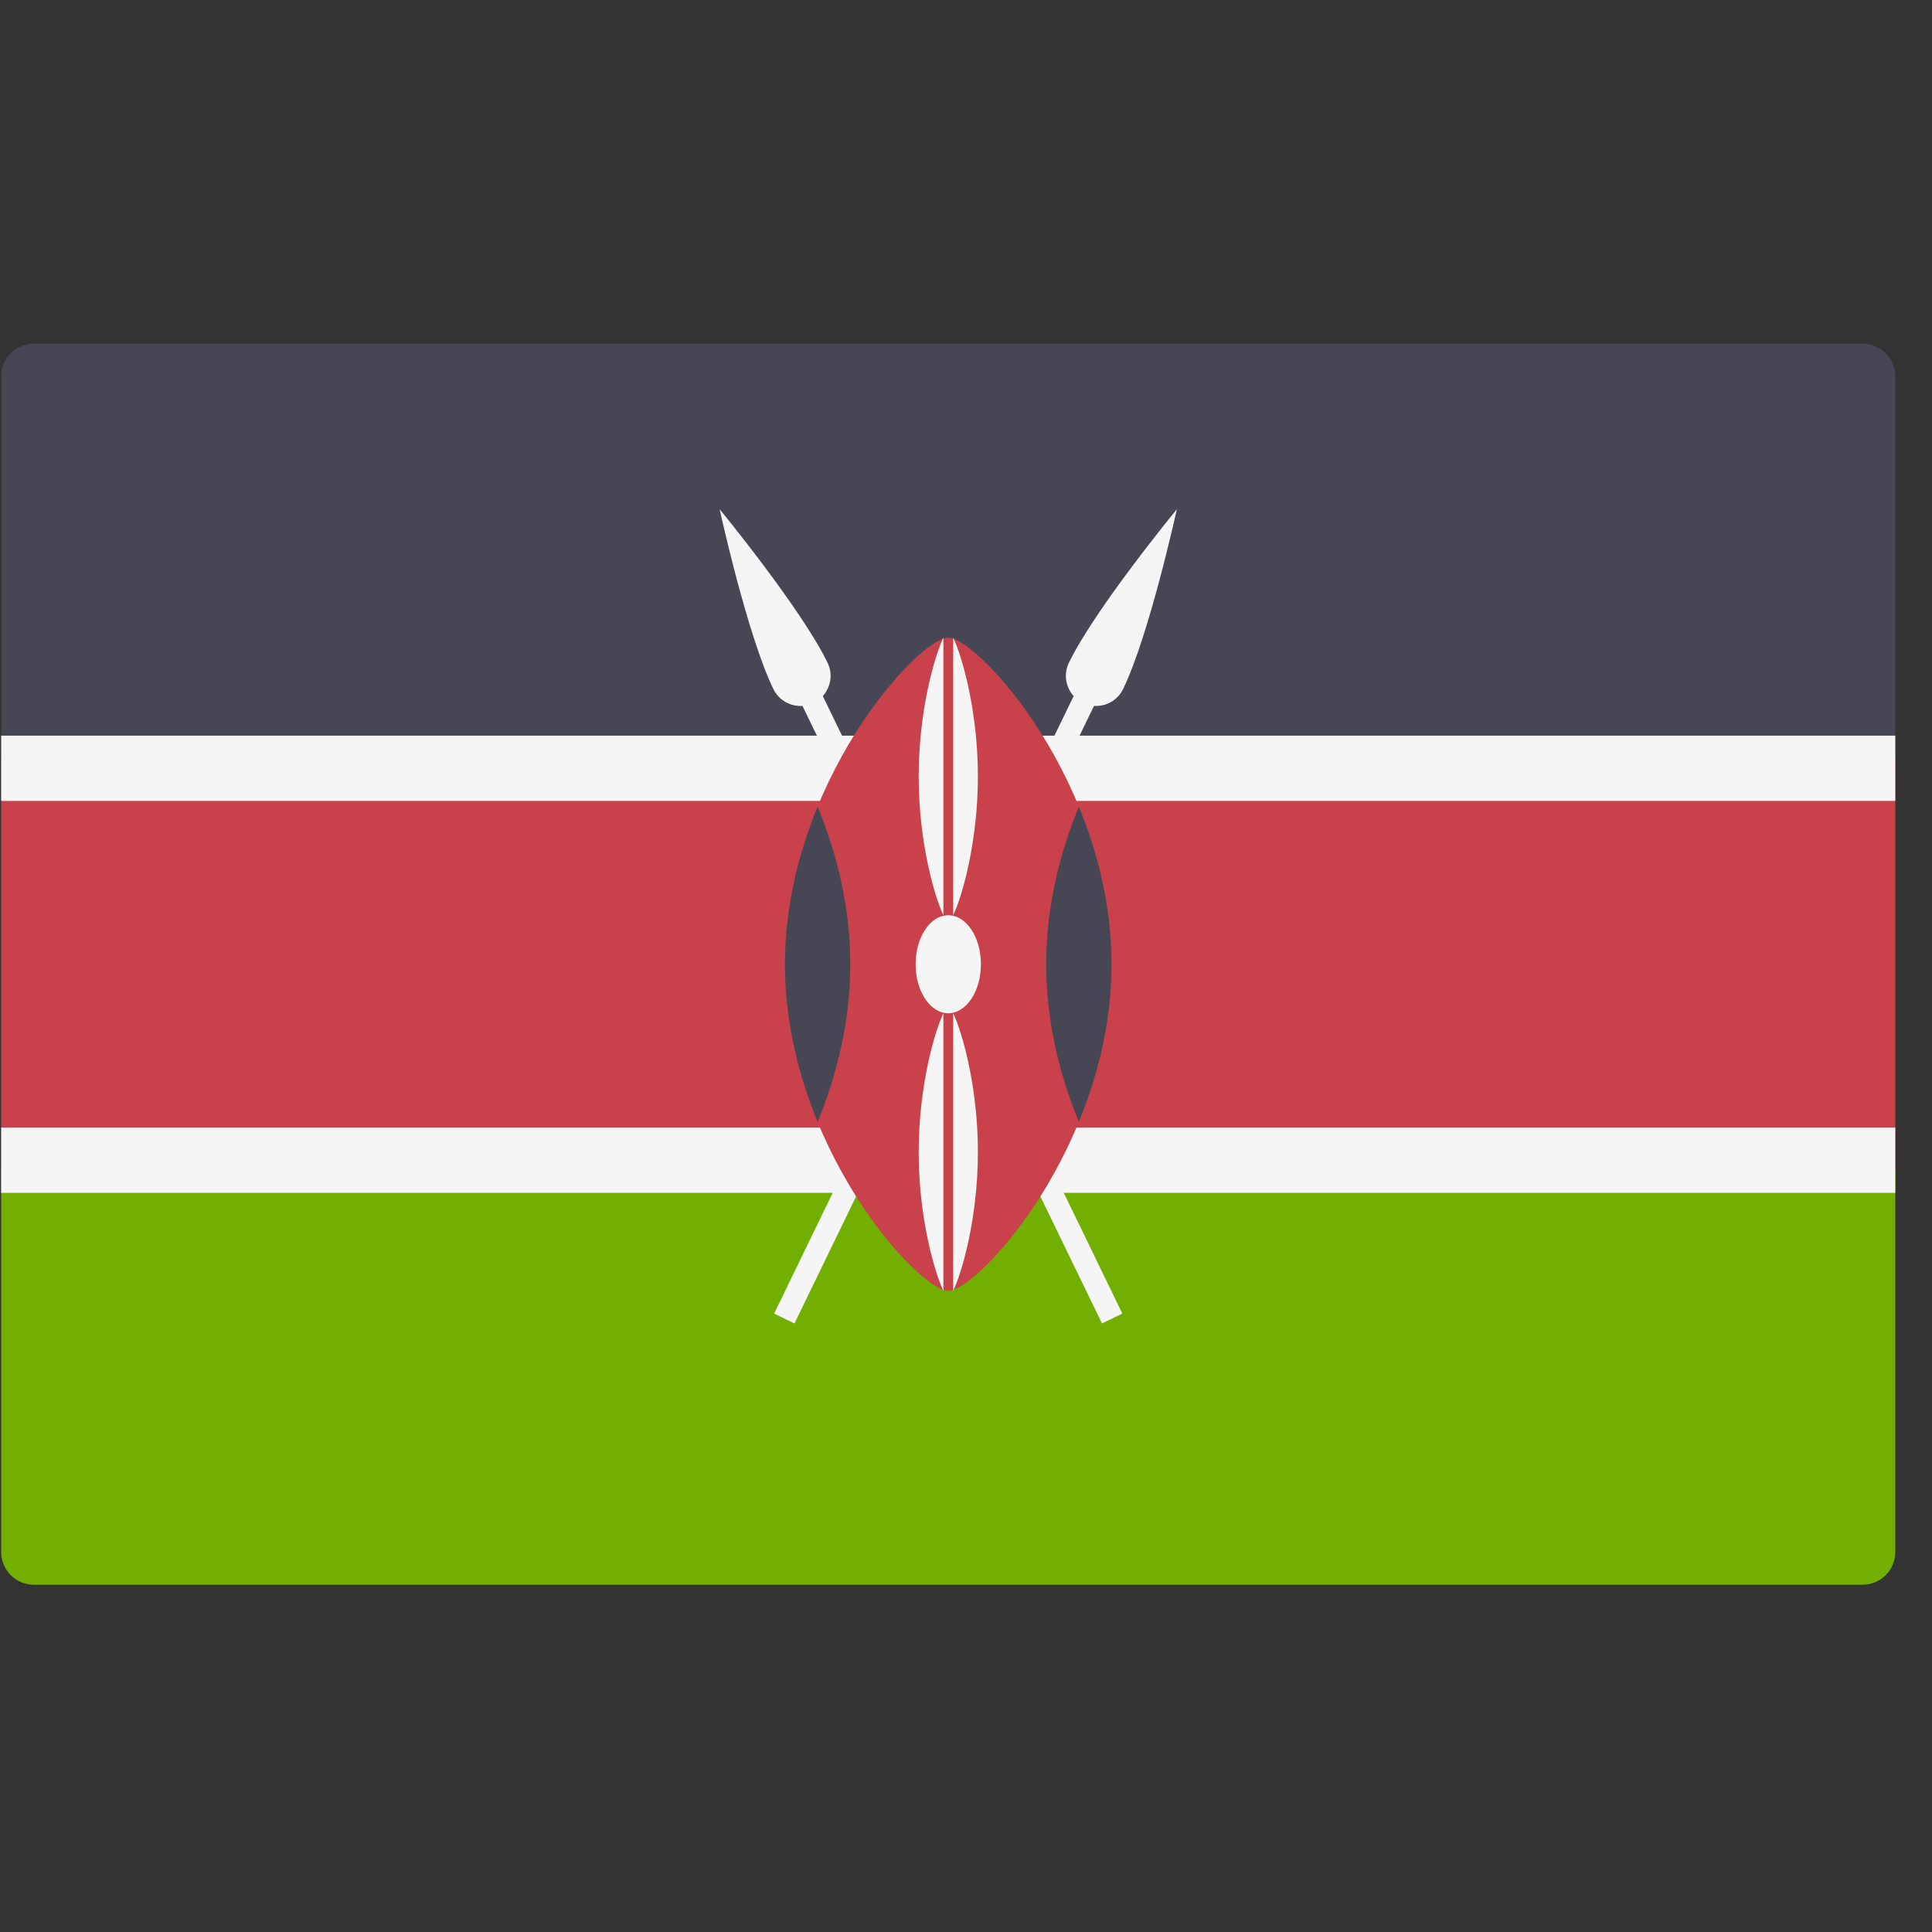 <svg width="51" height="51" viewBox="0 0 51 51" fill="none" xmlns="http://www.w3.org/2000/svg">
<rect x="0" y="0" width="51" height="51" fill="#333333" stroke="none"/>
<g clip-path="url(#clip0_1931_14599)">
<path d="M0.031 30.913H50.031V40.971C50.031 41.447 49.645 41.833 49.169 41.833H0.893C0.417 41.833 0.031 41.447 0.031 40.971V30.913Z" fill="#73AF00"/>
<path d="M0.893 9.074H49.169C49.645 9.074 50.031 9.46 50.031 9.936V19.994H0.031V9.936C0.031 9.46 0.417 9.074 0.893 9.074Z" fill="#464655"/>
<path d="M50.031 19.993H0.031V30.912H50.031V19.993Z" fill="#C8414B"/>
<path d="M50.031 19.419H0.031V21.143H50.031V19.419Z" fill="#F5F5F5"/>
<path d="M50.031 29.764H0.031V31.488H50.031V29.764Z" fill="#F5F5F5"/>
<path d="M29.647 18.189C30.341 16.758 31.066 13.442 31.066 13.442C31.066 13.442 28.91 16.064 28.216 17.495C28.07 17.795 28.132 18.14 28.342 18.374L20.435 34.676L20.972 34.936L28.879 18.634C29.193 18.655 29.502 18.489 29.647 18.189Z" fill="#F5F5F5"/>
<path d="M20.415 18.189C19.721 16.758 18.997 13.442 18.997 13.442C18.997 13.442 21.152 16.064 21.846 17.495C21.992 17.795 21.93 18.14 21.72 18.374L29.627 34.676L29.09 34.936L21.183 18.634C20.87 18.655 20.561 18.489 20.415 18.189Z" fill="#F5F5F5"/>
<path d="M29.341 25.453C29.341 30.215 25.825 34.074 25.031 34.074C24.238 34.074 20.721 30.215 20.721 25.453C20.721 20.692 24.238 16.833 25.031 16.833C25.825 16.833 29.341 20.692 29.341 25.453Z" fill="#C8414B"/>
<path d="M28.479 29.613C28.987 28.379 29.341 26.962 29.341 25.453C29.341 23.944 28.987 22.528 28.479 21.294C27.972 22.527 27.617 23.944 27.617 25.453C27.617 26.962 27.972 28.379 28.479 29.613Z" fill="#464655"/>
<path d="M21.583 21.294C21.075 22.528 20.721 23.945 20.721 25.453C20.721 26.962 21.075 28.379 21.583 29.613C22.091 28.379 22.445 26.962 22.445 25.453C22.445 23.945 22.091 22.528 21.583 21.294Z" fill="#464655"/>
<path d="M25.032 26.747C25.508 26.747 25.894 26.168 25.894 25.453C25.894 24.739 25.508 24.16 25.032 24.16C24.556 24.16 24.17 24.739 24.17 25.453C24.17 26.168 24.556 26.747 25.032 26.747Z" fill="#F5F5F5"/>
<path d="M25.162 16.833V24.16C25.397 23.671 25.814 22.225 25.814 20.497C25.814 18.768 25.397 17.322 25.162 16.833Z" fill="#F5F5F5"/>
<path d="M24.903 16.833C24.668 17.322 24.251 18.768 24.251 20.497C24.251 22.225 24.668 23.671 24.903 24.16V16.833Z" fill="#F5F5F5"/>
<path d="M25.162 26.747V34.074C25.397 33.585 25.814 32.139 25.814 30.41C25.814 28.681 25.397 27.236 25.162 26.747Z" fill="#F5F5F5"/>
<path d="M24.903 26.747C24.668 27.236 24.251 28.681 24.251 30.41C24.251 32.139 24.668 33.585 24.903 34.074V26.747Z" fill="#F5F5F5"/>
</g>
<defs>
<clipPath id="clip0_1931_14599">
<rect width="50" height="50" fill="white" transform="translate(0.031 0.453)"/>
</clipPath>
</defs>
</svg>
